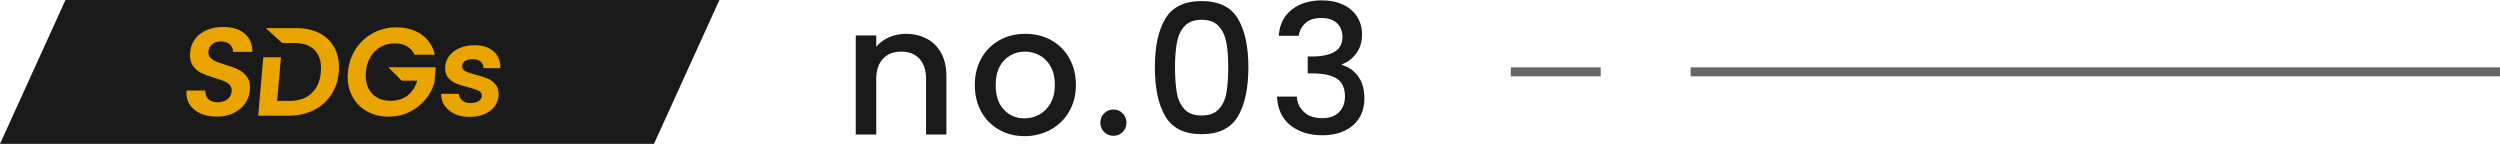 <?xml version="1.0" encoding="UTF-8"?><svg id="uuid-9c52bdec-e2cf-46b2-b8fe-839657a317a8" xmlns="http://www.w3.org/2000/svg" viewBox="0 0 278 16"><defs><style>.uuid-d1f61730-59d8-4685-98f7-366b79720066{stroke:#666;stroke-miterlimit:10;}.uuid-d1f61730-59d8-4685-98f7-366b79720066,.uuid-cda3c26e-02e0-4a02-9cd5-0ab1e43e0593{fill:none;}.uuid-8f96b90b-6ae7-45a9-a8f8-4266c362ab26{fill:#e9a400;}.uuid-73bed5c1-2a1d-486a-9b0e-0e812193ef81{fill:#1a1a1a;}</style></defs><g id="uuid-505ca2ec-bd45-46e5-b17c-2e0a57da696c"><g><g><path class="uuid-73bed5c1-2a1d-486a-9b0e-0e812193ef81" d="M103.05,4.3c.69,.36,1.22,.89,1.61,1.6,.39,.71,.58,1.56,.58,2.56v6.5h-2.26v-6.16c0-.99-.25-1.74-.74-2.27-.49-.53-1.17-.79-2.02-.79s-1.53,.26-2.03,.79c-.5,.53-.75,1.28-.75,2.27v6.16h-2.28V3.94h2.28v1.26c.37-.45,.85-.81,1.43-1.06,.58-.25,1.2-.38,1.85-.38,.87,0,1.64,.18,2.33,.54Z"/><path class="uuid-73bed5c1-2a1d-486a-9b0e-0e812193ef81" d="M111.1,14.43c-.84-.47-1.5-1.14-1.98-2-.48-.86-.72-1.86-.72-2.99s.25-2.11,.74-2.98c.49-.87,1.17-1.53,2.02-2,.85-.47,1.81-.7,2.86-.7s2.01,.23,2.86,.7c.85,.47,1.53,1.13,2.02,2,.49,.87,.74,1.86,.74,2.98s-.25,2.11-.76,2.98c-.51,.87-1.2,1.54-2.07,2.01-.87,.47-1.84,.71-2.89,.71s-1.98-.24-2.82-.71Zm4.47-1.69c.51-.28,.93-.7,1.25-1.26,.32-.56,.48-1.24,.48-2.04s-.15-1.48-.46-2.03c-.31-.55-.71-.97-1.22-1.25-.51-.28-1.05-.42-1.64-.42s-1.13,.14-1.63,.42-.9,.7-1.19,1.25c-.29,.55-.44,1.23-.44,2.03,0,1.19,.3,2.1,.91,2.75,.61,.65,1.37,.97,2.29,.97,.59,0,1.14-.14,1.65-.42Z"/><path class="uuid-73bed5c1-2a1d-486a-9b0e-0e812193ef81" d="M122.78,14.68c-.28-.28-.42-.63-.42-1.04s.14-.76,.42-1.04c.28-.28,.63-.42,1.04-.42s.74,.14,1.02,.42c.28,.28,.42,.63,.42,1.04s-.14,.76-.42,1.04c-.28,.28-.62,.42-1.02,.42s-.76-.14-1.04-.42Z"/><path class="uuid-73bed5c1-2a1d-486a-9b0e-0e812193ef81" d="M129.59,2.07c.78-1.3,2.12-1.95,4.03-1.95s3.25,.65,4.03,1.95c.78,1.3,1.17,3.1,1.17,5.41s-.39,4.16-1.17,5.47c-.78,1.31-2.12,1.97-4.03,1.97s-3.25-.66-4.03-1.97c-.78-1.31-1.17-3.14-1.17-5.47s.39-4.11,1.17-5.41Zm6.78,2.67c-.14-.75-.42-1.36-.85-1.83s-1.06-.71-1.9-.71-1.47,.24-1.9,.71-.71,1.08-.85,1.83-.21,1.66-.21,2.74,.07,2.06,.2,2.82c.13,.76,.42,1.37,.85,1.84,.43,.47,1.07,.7,1.91,.7s1.48-.23,1.91-.7c.43-.47,.72-1.08,.85-1.84,.13-.76,.2-1.7,.2-2.82s-.07-1.99-.21-2.74Z"/><path class="uuid-73bed5c1-2a1d-486a-9b0e-0e812193ef81" d="M143.63,1.08c.87-.69,1.99-1.04,3.35-1.04,.93,0,1.74,.17,2.42,.5,.68,.33,1.19,.79,1.54,1.36s.52,1.22,.52,1.94c0,.83-.22,1.53-.66,2.12-.44,.59-.97,.98-1.58,1.18v.08c.79,.24,1.4,.68,1.84,1.31,.44,.63,.66,1.44,.66,2.43,0,.79-.18,1.49-.54,2.1-.36,.61-.89,1.1-1.6,1.45-.71,.35-1.55,.53-2.54,.53-1.44,0-2.62-.37-3.55-1.11-.93-.74-1.42-1.8-1.49-3.19h2.2c.05,.71,.33,1.28,.82,1.73,.49,.45,1.16,.67,2,.67s1.44-.22,1.88-.67c.44-.45,.66-1.02,.66-1.73,0-.93-.3-1.6-.89-1.99s-1.5-.59-2.73-.59h-.52v-1.88h.54c1.08-.01,1.9-.19,2.47-.54,.57-.35,.85-.89,.85-1.64,0-.64-.21-1.15-.62-1.53-.41-.38-1-.57-1.76-.57s-1.33,.19-1.74,.57c-.41,.38-.66,.85-.74,1.41h-2.22c.08-1.24,.56-2.21,1.43-2.9Z"/></g><line class="uuid-d1f61730-59d8-4685-98f7-366b79720066" x1="168" y1="7.99" x2="178" y2="7.99"/><line class="uuid-d1f61730-59d8-4685-98f7-366b79720066" x1="188" y1="7.99" x2="278" y2="7.99"/><g><polygon class="uuid-73bed5c1-2a1d-486a-9b0e-0e812193ef81" points="72.72 16 0 16 7.28 0 80 0 72.72 16"/><g><g><path class="uuid-8f96b90b-6ae7-45a9-a8f8-4266c362ab26" d="M22.29,12.62c-.52-.23-.92-.57-1.2-1-.28-.44-.4-.95-.35-1.55h2.09c0,.4,.11,.72,.34,.95,.24,.23,.58,.35,1.02,.35s.82-.11,1.1-.33c.28-.22,.43-.5,.47-.86,.03-.29-.04-.53-.2-.71-.16-.19-.37-.33-.62-.44-.26-.11-.61-.23-1.06-.36-.62-.19-1.11-.37-1.49-.55-.38-.18-.69-.46-.95-.82-.25-.37-.35-.86-.3-1.47,.05-.58,.24-1.08,.56-1.51,.33-.43,.76-.76,1.3-.98,.54-.23,1.15-.34,1.82-.34,1,0,1.8,.24,2.38,.73,.58,.49,.87,1.17,.86,2.04h-2.15c.01-.33-.11-.61-.35-.83-.25-.22-.59-.33-1.02-.33-.38,0-.69,.1-.94,.29-.25,.2-.38,.48-.42,.85-.02,.26,.04,.48,.2,.65,.16,.17,.36,.31,.6,.42,.25,.11,.6,.23,1.05,.37,.62,.19,1.12,.37,1.5,.56,.38,.19,.7,.47,.96,.84,.26,.37,.36,.86,.3,1.46-.05,.52-.22,1-.53,1.45-.31,.45-.74,.8-1.28,1.07-.54,.27-1.17,.4-1.89,.4-.68,0-1.28-.12-1.8-.35Z"/><path class="uuid-8f96b90b-6ae7-45a9-a8f8-4266c362ab26" d="M31.24,6.39l-.42,4.83h1.38c1.02,0,1.84-.28,2.44-.84s.95-1.34,1.04-2.36-.12-1.81-.63-2.38c-.51-.57-1.27-.86-2.3-.86h-1.38l-1.81-1.65h3.4c1.02,0,1.9,.2,2.65,.6,.74,.4,1.29,.97,1.65,1.71,.36,.74,.49,1.6,.41,2.57s-.37,1.83-.86,2.56c-.49,.73-1.14,1.29-1.95,1.69-.81,.4-1.73,.6-2.75,.6h-3.4l.57-6.49h1.95Z"/><path class="uuid-8f96b90b-6ae7-45a9-a8f8-4266c362ab26" d="M46.09,6.07c-.19-.41-.47-.72-.84-.93-.37-.21-.82-.32-1.34-.32-.58,0-1.1,.13-1.57,.39-.47,.26-.85,.63-1.14,1.12-.29,.48-.47,1.04-.52,1.67s.02,1.22,.23,1.7c.21,.48,.54,.86,.97,1.12,.43,.26,.95,.39,1.56,.39,.74,0,1.37-.2,1.88-.59,.51-.4,.87-.95,1.08-1.65h-1.74l-1.47-1.49h5.27l-.15,1.7c-.19,.68-.52,1.31-1,1.88-.48,.58-1.07,1.04-1.77,1.39-.7,.35-1.48,.52-2.31,.52-.94,0-1.77-.21-2.49-.63-.72-.42-1.26-1.01-1.63-1.76s-.51-1.61-.42-2.57,.38-1.82,.87-2.57c.5-.76,1.15-1.35,1.94-1.77,.79-.42,1.66-.63,2.59-.63,1.1,0,2.03,.27,2.79,.8,.76,.53,1.25,1.29,1.48,2.25h-2.25Z"/><path class="uuid-8f96b90b-6ae7-45a9-a8f8-4266c362ab26" d="M50.54,12.66c-.48-.23-.85-.54-1.11-.93-.26-.39-.38-.82-.37-1.3h1.97c.01,.3,.14,.54,.37,.74,.24,.2,.55,.29,.93,.29s.67-.07,.89-.22c.22-.15,.34-.34,.36-.57,.02-.25-.09-.44-.33-.56-.24-.13-.64-.26-1.18-.41-.56-.14-1.02-.28-1.38-.43-.35-.15-.65-.38-.89-.68-.24-.31-.33-.72-.29-1.24,.04-.43,.19-.82,.47-1.17,.28-.35,.66-.63,1.13-.84,.48-.2,1.03-.31,1.65-.31,.92,0,1.63,.23,2.14,.69,.51,.46,.76,1.08,.74,1.86h-1.87c0-.31-.11-.55-.32-.73-.21-.18-.51-.27-.89-.27-.35,0-.63,.07-.83,.2-.2,.13-.31,.31-.33,.54-.02,.26,.09,.46,.34,.59,.25,.13,.64,.27,1.18,.41,.55,.14,.99,.28,1.34,.43,.35,.15,.64,.38,.88,.69,.24,.31,.34,.72,.3,1.23-.04,.45-.2,.85-.47,1.2-.28,.35-.65,.63-1.13,.83-.48,.2-1.02,.3-1.64,.3s-1.19-.11-1.67-.34Z"/></g><rect class="uuid-cda3c26e-02e0-4a02-9cd5-0ab1e43e0593" x="20.27" y="3" width="35.83" height="10"/></g></g></g></g></svg>